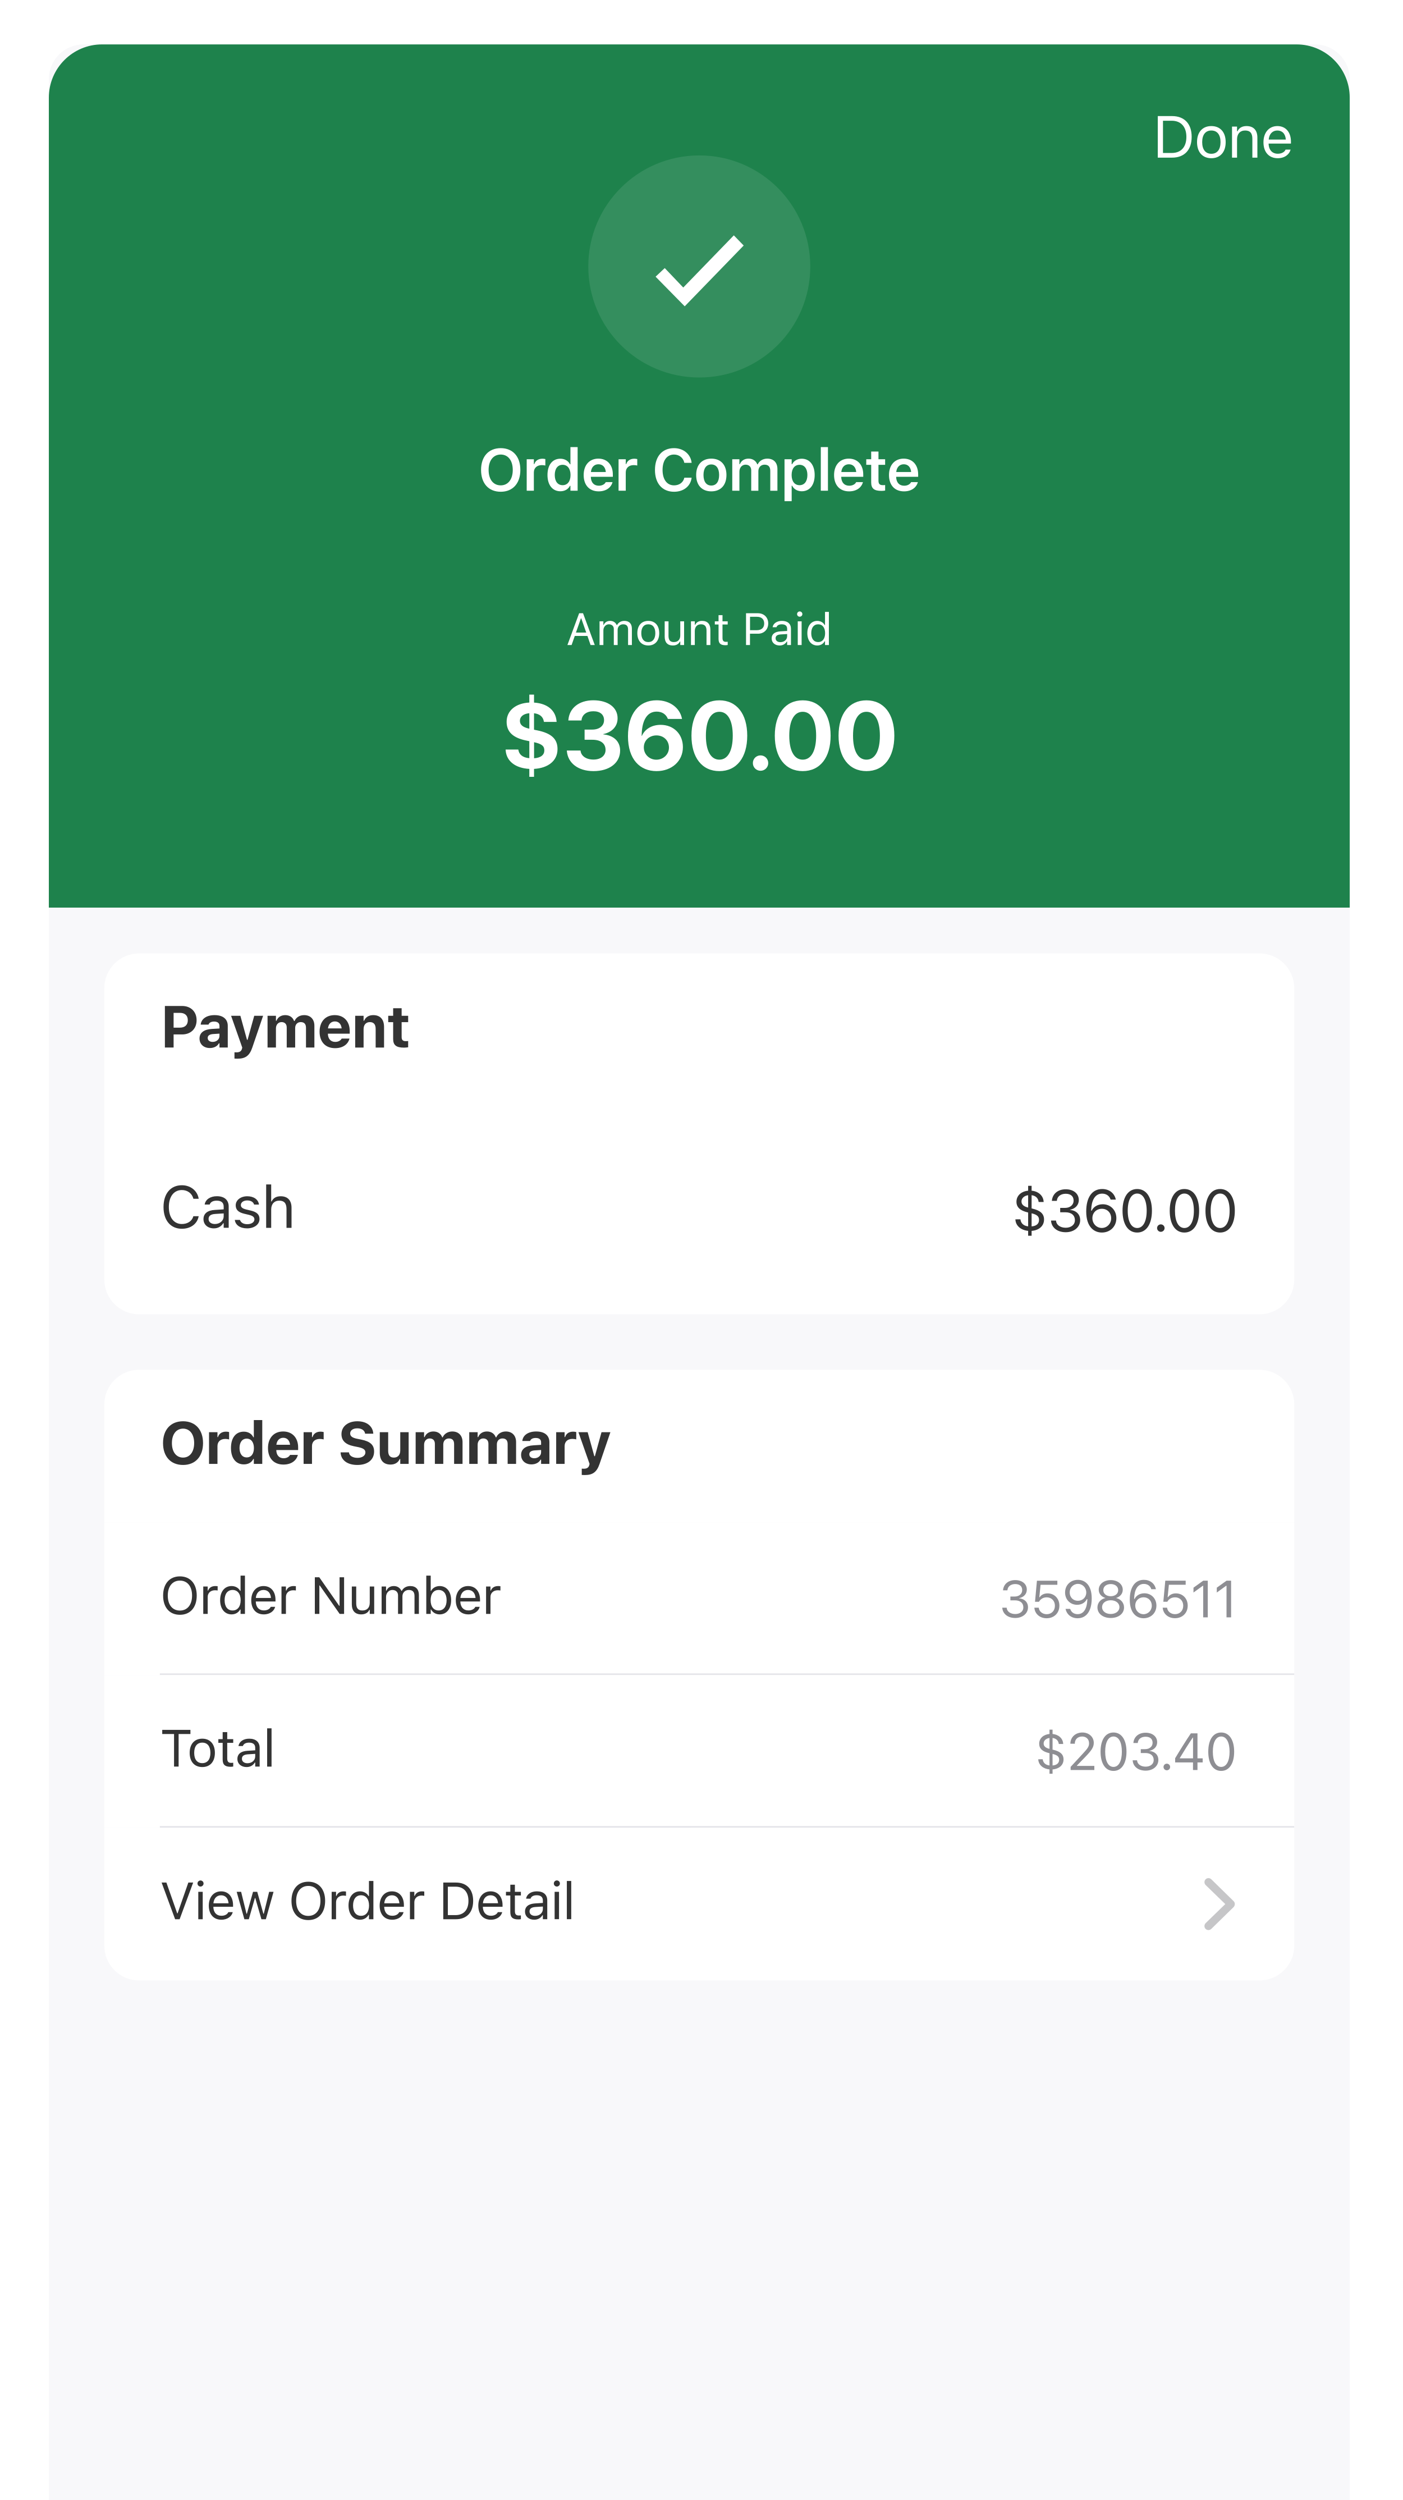 <svg version="1.2" xmlns="http://www.w3.org/2000/svg" viewBox="0 0 316 563" width="316" height="563">
	<defs>
		<clipPath clipPathUnits="userSpaceOnUse" id="cp1">
			<path d="m11 17.81c0-4.31 3.5-7.81 7.81-7.81h277.38c4.31 0 7.81 3.5 7.81 7.81v557.87h-293z"/>
		</clipPath>
	</defs>
	<style>
		.s0 { fill: #ffffff } 
		.s1 { fill: #f8f8fa } 
		.s2 { fill: #1e824c } 
		.s3 { opacity: .1;fill: #ffffff } 
		.s4 { fill: #333333 } 
		.s5 { fill: #e5e5ea } 
		.s6 { fill: #8e8e93 } 
		.s7 { opacity: .5;fill: #8e8e93 } 
	</style>
	<path fill-rule="evenodd" class="s0" d="m0 0h316v616.36h-316z"/>
	<g id="Clip-Path" clip-path="url(#cp1)">
		<g>
			<path fill-rule="evenodd" class="s1" d="m11 10h293v566h-293z"/>
		</g>
	</g>
	<path class="s0" d="m259.28 78.47v-9.35h3.51c2.78 0 4.4 1.7 4.4 4.63v0.01c0 3-1.6 4.71-4.4 4.71zm1.67-1.4h1.61c1.86 0 2.92-1.18 2.92-3.28v-0.02c0-2.05-1.08-3.25-2.92-3.25h-1.61zm10.73 1.55c-2.13 0-3.41-1.38-3.41-3.68v-0.01c0-2.28 1.3-3.67 3.41-3.67 2.11 0 3.41 1.38 3.41 3.67v0.01c0 2.3-1.29 3.68-3.41 3.68zm0-1.31c1.12 0 1.76-0.87 1.76-2.36v-0.02c0-1.49-0.64-2.37-1.76-2.37-1.12 0-1.76 0.88-1.76 2.37v0.02c0 1.49 0.64 2.36 1.76 2.36zm4.71 1.17v-7.09h1.62v1.08h0.11c0.33-0.75 1.02-1.21 2.04-1.21 1.58 0 2.45 0.95 2.45 2.64v4.58h-1.62v-4.21c0-1.1-0.45-1.66-1.43-1.66-0.96 0-1.55 0.68-1.55 1.74v4.13zm10.83 0.14c-2.11 0-3.38-1.41-3.38-3.67 0-2.23 1.29-3.69 3.3-3.69 2.02 0 3.27 1.41 3.27 3.55v0.53h-4.96c0.02 1.27 0.71 2.01 1.8 2.01 0.88 0 1.38-0.44 1.54-0.76l0.01-0.05h1.54l-0.02 0.06c-0.22 0.91-1.17 2.02-3.1 2.02zm-0.06-6.1c-0.9 0-1.57 0.61-1.7 1.74h3.37c-0.11-1.16-0.76-1.74-1.67-1.74z"/>
	<path class="s2" d="m11 22c0-6.63 5.37-12 12-12h269c6.63 0 12 5.37 12 12v182.39h-293z"/>
	<path fill-rule="evenodd" class="s3" d="m157.5 85.01c-13.83 0-25-11.18-25-25 0-13.83 11.17-25.01 25-25.01 13.83 0 25 11.18 25 25.01 0 13.82-11.17 25-25 25z"/>
	<path class="s0" d="m167.5 55.29l-13.28 13.69-6.56-6.67 2.06-1.94 4.17 4.38 11.39-11.75z"/>
	<path class="s0" d="m112.78 110.74c-2.75 0-4.43-1.9-4.43-4.91v-0.01c0-3.02 1.71-4.9 4.43-4.9 2.72 0 4.42 1.88 4.42 4.9v0.01c0 3.01-1.69 4.91-4.42 4.91zm0-1.44c1.66 0 2.71-1.36 2.71-3.47v-0.01c0-2.11-1.05-3.46-2.71-3.46-1.67 0-2.73 1.35-2.73 3.46v0.01c0 2.11 1.04 3.47 2.73 3.47zm5.85 1.21v-7.09h1.61v1.09h0.11c0.24-0.76 0.89-1.21 1.83-1.21 0.24 0 0.5 0.04 0.65 0.08v1.45q-0.39-0.09-0.8-0.09c-1.08 0-1.79 0.64-1.79 1.65v4.12zm7.58 0.12c-1.77 0-2.9-1.41-2.9-3.66v-0.01c0-2.25 1.11-3.66 2.9-3.66 0.98 0 1.79 0.48 2.16 1.25h0.11v-3.87h1.62v9.83h-1.62v-1.11h-0.11c-0.39 0.77-1.16 1.23-2.16 1.23zm0.51-1.37c1.1 0 1.78-0.86 1.78-2.29v-0.01c0-1.42-0.69-2.29-1.78-2.29-1.1 0-1.77 0.87-1.77 2.29v0.01c0 1.43 0.67 2.29 1.77 2.29zm8.12 1.39c-2.1 0-3.38-1.41-3.38-3.67v-0.01c0-2.23 1.29-3.69 3.31-3.69 2.01 0 3.26 1.42 3.26 3.56v0.53h-4.96c0.02 1.27 0.71 2.01 1.81 2.01 0.87 0 1.37-0.44 1.53-0.76l0.02-0.05h1.53l-0.02 0.06c-0.22 0.91-1.17 2.02-3.1 2.02zm-0.06-6.1c-0.9 0-1.57 0.61-1.69 1.74h3.36c-0.11-1.16-0.76-1.74-1.67-1.74zm4.54 5.96v-7.09h1.62v1.09h0.11c0.24-0.76 0.89-1.21 1.82-1.21 0.25 0 0.5 0.04 0.66 0.08v1.45q-0.39-0.09-0.81-0.09c-1.08 0-1.78 0.64-1.78 1.65v4.12zm12.5 0.23c-2.66 0-4.3-1.88-4.3-4.9v-0.01c0-3.04 1.64-4.91 4.29-4.91 2.13 0 3.74 1.35 3.96 3.26v0.05h-1.64v-0.02c-0.24-1.11-1.14-1.85-2.32-1.85-1.59 0-2.58 1.33-2.58 3.46v0.01c0 2.14 0.99 3.47 2.59 3.47 1.18 0 2.07-0.66 2.31-1.7v-0.03h1.64v0.05c-0.24 1.87-1.79 3.12-3.95 3.12zm8.39-0.09c-2.12 0-3.41-1.39-3.41-3.68v-0.01c0-2.28 1.3-3.68 3.41-3.68 2.12 0 3.41 1.39 3.41 3.68v0.01c0 2.29-1.29 3.68-3.41 3.68zm0-1.31c1.12 0 1.76-0.87 1.76-2.37v-0.01c0-1.49-0.64-2.37-1.76-2.37-1.12 0-1.76 0.88-1.76 2.37v0.01c0 1.5 0.64 2.37 1.76 2.37zm4.72 1.17v-7.09h1.61v1.1h0.11c0.31-0.79 1.02-1.24 1.95-1.24 0.96 0 1.66 0.5 1.96 1.28h0.11c0.35-0.77 1.16-1.28 2.15-1.28 1.43 0 2.28 0.88 2.28 2.35v4.88h-1.61v-4.48q0-1.39-1.29-1.39c-0.84 0-1.39 0.63-1.39 1.44v4.43h-1.61v-4.6c0-0.78-0.49-1.27-1.28-1.27-0.8 0-1.38 0.67-1.38 1.56v4.31zm11.77 2.35v-9.44h1.61v1.11h0.11c0.39-0.77 1.17-1.23 2.16-1.23 1.77 0 2.91 1.42 2.91 3.66v0.01c0 2.26-1.12 3.66-2.91 3.66-0.98 0-1.79-0.48-2.16-1.25h-0.11v3.48zm3.38-3.6c1.1 0 1.77-0.86 1.77-2.29v-0.01c0-1.42-0.67-2.29-1.77-2.29-1.1 0-1.78 0.87-1.78 2.29v0.01c0 1.42 0.68 2.29 1.78 2.29zm4.79 1.25v-9.83h1.61v9.83zm6.37 0.14c-2.1 0-3.38-1.41-3.38-3.67v-0.01c0-2.23 1.29-3.69 3.31-3.69 2.01 0 3.26 1.42 3.26 3.56v0.53h-4.96c0.02 1.27 0.71 2.01 1.81 2.01 0.87 0 1.37-0.44 1.53-0.76l0.02-0.05h1.53l-0.02 0.06c-0.22 0.91-1.17 2.02-3.1 2.02zm-0.05-6.1c-0.91 0-1.58 0.61-1.7 1.74h3.36c-0.11-1.16-0.76-1.74-1.66-1.74zm7.32 5.99c-1.63 0-2.29-0.54-2.29-1.91v-3.96h-1.11v-1.25h1.11v-1.74h1.64v1.74h1.5v1.25h-1.5v3.58c0 0.7 0.28 1 0.95 1 0.23 0 0.35 0 0.55-0.03v1.25q-0.37 0.07-0.85 0.07zm5.1 0.11c-2.1 0-3.38-1.41-3.38-3.67v-0.01c0-2.23 1.29-3.69 3.31-3.69 2.01 0 3.26 1.42 3.26 3.56v0.53h-4.96c0.02 1.27 0.71 2.01 1.81 2.01 0.87 0 1.37-0.44 1.53-0.76l0.02-0.05h1.53l-0.02 0.06c-0.22 0.91-1.17 2.02-3.1 2.02zm-0.05-6.1c-0.91 0-1.58 0.61-1.7 1.74h3.36c-0.11-1.16-0.76-1.74-1.66-1.74z"/>
	<path class="s0" d="m127.8 145.26l2.64-7.16h0.88l2.64 7.16h-0.94l-0.71-2.05h-2.85l-0.72 2.05zm3.04-6l-1.12 3.19h2.32l-1.12-3.19zm4.2 6v-5.34h0.86v0.81h0.08c0.24-0.58 0.75-0.91 1.45-0.91 0.72 0 1.23 0.38 1.48 0.94h0.07c0.29-0.57 0.9-0.94 1.64-0.94 1.09 0 1.7 0.63 1.7 1.75v3.69h-0.86v-3.5q0.01-1.18-1.12-1.17c-0.74 0-1.23 0.56-1.23 1.23v3.44h-0.86v-3.63c0-0.63-0.44-1.04-1.12-1.04-0.69 0-1.23 0.61-1.23 1.36v3.31zm10.98 0.1c-1.53 0-2.47-1.06-2.47-2.77v-0.01c0-1.71 0.94-2.76 2.47-2.76 1.52 0 2.46 1.05 2.46 2.76v0.01c0 1.71-0.94 2.77-2.46 2.77zm0-0.77c1.01 0 1.58-0.74 1.58-2v-0.01c0-1.26-0.57-1.99-1.58-1.99-1.01 0-1.58 0.73-1.58 1.99v0.01c0 1.26 0.57 2 1.58 2zm5.53 0.77c-1.22 0-1.84-0.72-1.84-1.98v-3.46h0.86v3.25c0 0.96 0.35 1.42 1.2 1.42 0.94 0 1.45-0.57 1.45-1.51v-3.16h0.86v5.34h-0.86v-0.8h-0.08c-0.27 0.57-0.81 0.9-1.59 0.9zm4.08-0.1v-5.34h0.86v0.8h0.08c0.27-0.57 0.77-0.9 1.56-0.9 1.2 0 1.87 0.71 1.87 1.98v3.46h-0.87v-3.25c0-0.96-0.39-1.42-1.25-1.42-0.85 0-1.39 0.57-1.39 1.51v3.16zm7.77 0.04c-1.1 0-1.56-0.41-1.56-1.43v-3.24h-0.84v-0.71h0.84v-1.39h0.89v1.39h1.17v0.71h-1.17v3.03c0 0.62 0.22 0.88 0.77 0.88 0.16 0 0.24-0.01 0.4-0.02v0.73q-0.25 0.05-0.5 0.05zm4.63-0.04v-7.16h2.7c1.34 0 2.3 0.93 2.3 2.29v0.01c0 1.36-0.96 2.31-2.3 2.31h-1.81v2.55zm2.47-6.36h-1.57v3.01h1.57c1.03 0 1.62-0.56 1.62-1.5v-0.01c0-0.94-0.59-1.5-1.62-1.5zm5.09 6.46c-1.02 0-1.79-0.62-1.79-1.59v-0.01c0-0.95 0.71-1.5 1.95-1.58l1.54-0.09v-0.49q-0.01-1-1.2-1.01c-0.64 0-1.06 0.23-1.2 0.65l-0.01 0.01h-0.86v-0.03c0.14-0.83 0.96-1.4 2.1-1.4 1.3 0 2.03 0.67 2.03 1.78v3.66h-0.86v-0.79h-0.08c-0.34 0.57-0.9 0.89-1.62 0.89zm-0.9-1.61c0 0.54 0.46 0.86 1.08 0.86 0.88 0 1.52-0.58 1.52-1.34v-0.49l-1.43 0.09c-0.82 0.05-1.17 0.34-1.17 0.87zm5.43-4.87c-0.33 0-0.59-0.26-0.59-0.59 0-0.33 0.26-0.6 0.59-0.6 0.33 0 0.6 0.27 0.6 0.6 0 0.33-0.27 0.59-0.6 0.59zm-0.44 6.38v-5.34h0.87v5.34zm4.4 0.1c-1.36 0-2.24-1.1-2.24-2.77v-0.01c0-1.67 0.88-2.76 2.24-2.76 0.73 0 1.37 0.37 1.66 0.94h0.08v-2.97h0.87v7.47h-0.87v-0.85h-0.08c-0.32 0.59-0.92 0.95-1.66 0.95zm0.2-0.77c0.97 0 1.56-0.76 1.56-2v-0.01c0-1.23-0.59-1.99-1.56-1.99-0.98 0-1.56 0.75-1.56 1.99v0.01c0 1.25 0.58 2 1.56 2z"/>
	<path class="s0" d="m119.22 174.94v-1.79c-3.07-0.16-5.15-1.68-5.33-4.2l-0.01-0.16h2.86l0.02 0.12c0.18 0.98 0.91 1.69 2.46 1.83v-3.83l-0.81-0.17c-2.85-0.6-4.3-1.92-4.3-4.18v-0.03c0-2.5 2.06-4.17 5.11-4.32v-1.79h1.06v1.8c2.96 0.18 4.85 1.7 5.07 4.16l0.02 0.19h-2.85l-0.03-0.1c-0.16-1.06-0.94-1.7-2.21-1.85v3.71l0.85 0.17c2.97 0.63 4.44 1.85 4.44 4.16v0.03c0 2.7-2.19 4.29-5.29 4.46v1.79zm-2.12-12.62c0 0.87 0.59 1.44 2.12 1.78v-3.49c-1.41 0.13-2.12 0.83-2.12 1.69zm5.5 6.64c0-0.91-0.54-1.44-2.31-1.82v3.62c1.6-0.12 2.31-0.81 2.31-1.77zm11.08 4.69c-3.5 0-5.78-1.84-6-4.5l-0.01-0.14h3.08l0.02 0.12c0.14 1.1 1.23 1.92 2.9 1.92 1.65 0 2.72-0.89 2.72-2.15v-0.02c0-1.47-1.1-2.29-2.96-2.29h-1.76v-2.29h1.72c1.61 0 2.66-0.86 2.66-2.11v-0.02c0-1.25-0.89-2-2.41-2-1.5 0-2.53 0.78-2.66 1.98l-0.01 0.1h-2.96l0.01-0.13c0.22-2.67 2.39-4.42 5.62-4.42 3.33 0 5.46 1.62 5.46 4.04v0.03c0 1.92-1.41 3.17-3.21 3.54v0.07c2.28 0.21 3.78 1.54 3.78 3.63v0.02c0 2.76-2.39 4.62-5.99 4.62zm14.19 0c-3.72 0-6.43-2.62-6.43-7.85v-0.02c0-5.05 2.45-8.08 6.46-8.08 2.99 0 5.23 1.72 5.69 4.1l0.02 0.1h-3.18l-0.04-0.09c-0.38-0.93-1.24-1.56-2.5-1.56-2.25 0-3.23 2.15-3.35 4.87q-0.02 0.33-0.02 0.59h0.06c0.61-1.43 2.13-2.48 4.21-2.48 2.98 0 5.02 2.12 5.02 5v0.02c0 3.15-2.51 5.4-5.94 5.4zm-2.86-5.32c0 1.54 1.24 2.75 2.82 2.75 1.57 0 2.84-1.19 2.84-2.71v-0.02c0-1.61-1.21-2.74-2.81-2.74-1.61 0-2.85 1.12-2.85 2.69zm17.01 5.32c-3.91 0-6.28-3.06-6.28-7.97v-0.02c0-4.9 2.37-7.95 6.28-7.95 3.91 0 6.28 3.05 6.28 7.95v0.02c0 4.91-2.37 7.97-6.28 7.97zm0-2.58c1.92 0 3.02-2 3.02-5.39v-0.02c0-3.38-1.1-5.37-3.02-5.37-1.93 0-3.03 1.99-3.03 5.37v0.02c0 3.39 1.1 5.39 3.03 5.39zm9.28 2.5c-0.97 0-1.73-0.77-1.73-1.73 0-0.97 0.76-1.73 1.73-1.73 0.96 0 1.73 0.76 1.73 1.73 0 0.96-0.77 1.73-1.73 1.73zm9.5 0.08c-3.91 0-6.29-3.06-6.29-7.97v-0.02c0-4.9 2.38-7.95 6.29-7.95 3.91 0 6.28 3.05 6.28 7.95v0.02c0 4.91-2.37 7.97-6.28 7.97zm0-2.58c1.92 0 3.02-2 3.02-5.39v-0.02c0-3.38-1.1-5.37-3.02-5.37-1.93 0-3.03 1.99-3.03 5.37v0.02c0 3.39 1.1 5.39 3.03 5.39zm14.35 2.58c-3.91 0-6.28-3.06-6.28-7.97v-0.02c0-4.9 2.37-7.95 6.28-7.95 3.91 0 6.28 3.05 6.28 7.95v0.02c0 4.91-2.37 7.97-6.28 7.97zm0-2.58c1.93 0 3.03-2 3.03-5.39v-0.02c0-3.38-1.1-5.37-3.03-5.37-1.92 0-3.02 1.99-3.02 5.37v0.02c0 3.39 1.1 5.39 3.02 5.39z"/>
	<path class="s0" d="m260.77 35.5v-9.36h3.21c2.78 0 4.42 1.73 4.42 4.67v0.01c0 2.95-1.63 4.68-4.42 4.68zm1.17-1.05h1.97c2.09 0 3.3-1.34 3.3-3.61v-0.02c0-2.28-1.23-3.63-3.3-3.63h-1.97zm10.89 1.18c-1.99 0-3.22-1.38-3.22-3.62v-0.01c0-2.24 1.23-3.61 3.22-3.61 2 0 3.23 1.37 3.23 3.61v0.01c0 2.24-1.23 3.62-3.23 3.62zm0-1c1.33 0 2.07-0.97 2.07-2.62v-0.01c0-1.65-0.74-2.61-2.07-2.61-1.32 0-2.06 0.96-2.06 2.61v0.01c0 1.65 0.74 2.62 2.06 2.62zm4.66 0.87v-6.99h1.13v1.05h0.1c0.35-0.74 1.01-1.17 2.04-1.17 1.57 0 2.44 0.93 2.44 2.59v4.52h-1.13v-4.25c0-1.26-0.51-1.86-1.63-1.86-1.12 0-1.82 0.75-1.82 1.98v4.13zm10.29 0.13c-2 0-3.21-1.4-3.21-3.6 0-2.16 1.24-3.64 3.14-3.64 1.9 0 3.05 1.41 3.05 3.5v0.44h-5.03c0.03 1.45 0.83 2.29 2.07 2.29 0.95 0 1.54-0.45 1.72-0.87l0.03-0.06h1.13l-0.02 0.06c-0.24 0.94-1.23 1.88-2.88 1.88zm-0.08-6.24c-1.04 0-1.83 0.71-1.95 2.04h3.86c-0.11-1.38-0.88-2.04-1.91-2.04z"/>
	<path class="s0" d="m23.5 222.52c0-4.31 3.5-7.81 7.81-7.81h252.38c4.31 0 7.81 3.5 7.81 7.81v26.57h-268z"/>
	<path class="s4" d="m37.14 235.9v-9.36h3.86c1.97 0 3.28 1.27 3.28 3.2v0.01c0 1.93-1.31 3.2-3.28 3.2h-1.9v2.95zm3.38-7.81h-1.42v3.33h1.42c1.12 0 1.78-0.6 1.78-1.66v-0.02c0-1.06-0.66-1.65-1.78-1.65zm6.74 7.92c-1.36 0-2.32-0.84-2.32-2.14v-0.01c0-1.29 0.99-2.04 2.77-2.15l1.72-0.1v-0.59c0-0.62-0.42-0.97-1.2-0.97-0.68 0-1.11 0.24-1.26 0.67l-0.02 0.02h-1.75l0.01-0.06c0.15-1.25 1.33-2.08 3.12-2.08 1.9 0 2.97 0.9 2.97 2.42v4.88h-1.87v-0.95h-0.12c-0.36 0.66-1.11 1.06-2.05 1.06zm-0.48-2.26c0 0.55 0.46 0.88 1.12 0.88 0.88 0 1.53-0.58 1.53-1.33v-0.53l-1.44 0.09q-1.21 0.09-1.21 0.88zm6.71 4.66q-0.34 0-0.68-0.02v-1.42c0.13 0.01 0.31 0.01 0.49 0.01q1 0.01 1.2-0.81l0.06-0.27-2.51-7.15h2.09l1.49 5.41h0.13l1.5-5.41h2l-2.43 7.14c-0.64 1.89-1.58 2.52-3.34 2.52zm6.77-2.51v-7.15h1.89v1.12h0.12c0.3-0.8 1.04-1.27 1.98-1.27 0.97 0 1.69 0.49 1.98 1.32h0.12c0.32-0.8 1.15-1.32 2.15-1.32 1.42 0 2.31 0.92 2.31 2.39v4.91h-1.89v-4.43q0-1.3-1.19-1.3c-0.76 0-1.25 0.56-1.25 1.33v4.4h-1.9v-4.52c0-0.76-0.43-1.21-1.17-1.21-0.74 0-1.26 0.6-1.26 1.42v4.31zm15.21 0.14c-2.18 0-3.49-1.42-3.49-3.71 0-2.27 1.33-3.73 3.41-3.73 2.08 0 3.38 1.43 3.38 3.59v0.59h-4.92c0.02 1.17 0.65 1.85 1.66 1.85 0.83 0 1.29-0.44 1.42-0.71l0.02-0.04h1.76l-0.01 0.06c-0.22 0.9-1.14 2.1-3.23 2.1zm-0.05-6.02c-0.82 0-1.43 0.56-1.55 1.57h3.08c-0.11-1.04-0.7-1.57-1.53-1.57zm4.58 5.88v-7.15h1.89v1.11h0.12c0.32-0.77 1.03-1.26 2.05-1.26 1.59 0 2.44 0.97 2.44 2.68v4.62h-1.89v-4.19c0-1.01-0.42-1.54-1.31-1.54-0.88 0-1.41 0.63-1.41 1.59v4.14zm10.99 0.02c-1.74 0-2.44-0.56-2.44-1.95v-3.79h-1.11v-1.43h1.11v-1.7h1.91v1.7h1.47v1.43h-1.47v3.35c0 0.65 0.27 0.93 0.91 0.93 0.25 0 0.38-0.01 0.56-0.03v1.41c-0.23 0.04-0.58 0.08-0.94 0.08z"/>
	<path class="s0" d="m23.5 249.09h268v39.06c0 4.32-3.5 7.82-7.82 7.82h-252.37c-4.31 0-7.81-3.5-7.81-7.82z"/>
	<path class="s4" d="m231.57 278.28v-1.1c-1.54-0.14-2.82-1.08-2.87-2.58v-0.01l1.13-0.01v0.02c0.11 0.8 0.61 1.44 1.74 1.57v-3.12l-0.15-0.04c-1.61-0.39-2.48-1.11-2.48-2.38v-0.02c0-1.38 1.1-2.33 2.63-2.47v-1.1h0.78v1.1c1.5 0.13 2.66 1.1 2.71 2.53v0.01h-1.13v-0.01c-0.08-0.87-0.7-1.41-1.58-1.52v2.98l0.2 0.05c1.67 0.4 2.6 1.09 2.6 2.44v0.01c0 1.56-1.27 2.44-2.8 2.56v1.09zm-1.5-7.73c0 0.63 0.39 1.12 1.5 1.39v-2.79c-0.98 0.14-1.5 0.76-1.5 1.39zm2.32 2.69l-0.04-0.01v2.95c1.21-0.1 1.67-0.71 1.67-1.46v-0.01c0-0.71-0.35-1.16-1.63-1.47zm7.65 4.25c-1.93 0-3.19-1.07-3.31-2.55v-0.08h1.12v0.06c0.09 0.92 0.94 1.56 2.19 1.56 1.22 0 2.06-0.69 2.06-1.68v-0.01c0-1.15-0.82-1.79-2.13-1.79h-1.18v-0.99h1.13c1.11 0 1.89-0.69 1.89-1.62v-0.01c0-0.98-0.64-1.55-1.78-1.55-1.11 0-1.89 0.59-1.99 1.53v0.07h-1.13l0.01-0.07c0.15-1.52 1.36-2.54 3.11-2.54 1.78 0 2.95 0.99 2.95 2.41v0.02c0 1.15-0.81 1.94-1.98 2.19v0.03c1.36 0.11 2.29 0.96 2.29 2.29v0.01c0 1.57-1.38 2.72-3.25 2.72zm8.13 0.07c-1.71 0-3.52-1.21-3.52-4.73v-0.01c0-3.2 1.33-5.06 3.6-5.06 1.57 0 2.73 0.92 3.05 2.3l0.02 0.08h-1.17l-0.03-0.07c-0.28-0.78-0.94-1.27-1.89-1.27-1.69 0-2.39 1.66-2.46 3.61q-0.01 0.11-0.01 0.22h0.13c0.34-0.76 1.22-1.44 2.49-1.44 1.75 0 3.06 1.33 3.06 3.13v0.01c0 1.87-1.38 3.23-3.27 3.23zm-2.13-3.24c0 1.23 0.93 2.21 2.12 2.21 1.17 0 2.11-0.96 2.11-2.17v-0.01c0-1.25-0.88-2.14-2.09-2.14-1.22 0-2.14 0.88-2.14 2.1zm10.09 3.24c-2.07 0-3.3-1.89-3.3-4.9v-0.01c0-3.01 1.23-4.89 3.3-4.89 2.07 0 3.32 1.88 3.32 4.89v0.01c0 3.01-1.25 4.9-3.32 4.9zm0-1.02c1.34 0 2.14-1.49 2.14-3.88v-0.01c0-2.39-0.8-3.87-2.14-3.87-1.34 0-2.13 1.48-2.13 3.87v0.01c0 2.39 0.79 3.88 2.13 3.88zm5.32 0.86c-0.46 0-0.84-0.38-0.84-0.84 0-0.47 0.38-0.84 0.84-0.84 0.47 0 0.85 0.37 0.85 0.84 0 0.46-0.38 0.84-0.85 0.84zm5.31 0.16c-2.07 0-3.3-1.89-3.3-4.9v-0.01c0-3.01 1.23-4.89 3.3-4.89 2.07 0 3.32 1.88 3.32 4.89v0.01c0 3.01-1.25 4.9-3.32 4.9zm0-1.02c1.34 0 2.14-1.49 2.14-3.88v-0.01c0-2.39-0.8-3.87-2.14-3.87-1.34 0-2.12 1.48-2.12 3.87v0.01c0 2.39 0.78 3.88 2.12 3.88zm8.05 1.02c-2.07 0-3.3-1.89-3.3-4.9v-0.01c0-3.01 1.23-4.89 3.3-4.89 2.07 0 3.31 1.88 3.31 4.89v0.01c0 3.01-1.24 4.9-3.31 4.9zm0-1.02c1.34 0 2.14-1.49 2.14-3.88v-0.01c0-2.39-0.8-3.87-2.14-3.87-1.34 0-2.13 1.48-2.13 3.87v0.01c0 2.39 0.79 3.88 2.13 3.88z"/>
	<path class="s4" d="m40.96 276.71c-2.54 0-4.13-1.88-4.13-4.89v-0.01c0-3.01 1.59-4.9 4.13-4.9 1.97 0 3.51 1.24 3.79 3.04l-0.01 0.01h-1.18v-0.01c-0.31-1.2-1.31-1.96-2.6-1.96-1.8 0-2.93 1.48-2.93 3.82v0.01c0 2.35 1.13 3.82 2.93 3.82 1.31 0 2.3-0.67 2.59-1.75l0.01-0.01h1.19v0.01c-0.32 1.72-1.79 2.82-3.79 2.82zm7.2-0.09c-1.33 0-2.33-0.81-2.33-2.08v-0.01c0-1.25 0.92-1.97 2.54-2.06l2.01-0.13v-0.63c0-0.87-0.53-1.33-1.57-1.33-0.84 0-1.39 0.31-1.57 0.85l-0.01 0.02h-1.13l0.01-0.04c0.18-1.09 1.25-1.83 2.74-1.83 1.7 0 2.66 0.87 2.66 2.33v4.78h-1.13v-1.03h-0.1c-0.45 0.75-1.18 1.16-2.12 1.16zm-1.18-2.1c0 0.7 0.6 1.12 1.41 1.12 1.15 0 1.99-0.75 1.99-1.75v-0.64l-1.87 0.12c-1.06 0.06-1.53 0.44-1.53 1.13zm8.67 2.1c-1.56 0-2.63-0.75-2.76-1.9h1.16c0.19 0.58 0.74 0.96 1.64 0.96 0.94 0 1.61-0.44 1.61-1.08v-0.01c0-0.48-0.36-0.81-1.22-1.01l-1.09-0.26c-1.31-0.32-1.9-0.89-1.9-1.89v-0.01c0-1.16 1.12-2.03 2.6-2.03 1.47 0 2.49 0.73 2.64 1.87h-1.1c-0.15-0.55-0.7-0.93-1.54-0.93-0.83 0-1.44 0.42-1.44 1.04v0.01c0 0.48 0.35 0.78 1.17 0.98l1.08 0.26c1.32 0.31 1.95 0.88 1.95 1.88v0.02c0 1.24-1.21 2.1-2.8 2.1zm4.3-0.12v-9.77h1.13v3.83h0.1c0.35-0.74 1-1.17 2.04-1.17 1.56 0 2.44 0.92 2.44 2.58v4.53h-1.13v-4.25c0-1.26-0.52-1.87-1.63-1.87-1.12 0-1.82 0.76-1.82 1.98v4.14z"/>
	<path class="s0" d="m23.5 316.28c0-4.31 3.5-7.81 7.81-7.81h252.38c4.31 0 7.81 3.5 7.81 7.81v26.57h-268z"/>
	<path class="s4" d="m41.23 329.9c-2.78 0-4.51-1.89-4.51-4.92v-0.01c0-3.03 1.75-4.91 4.51-4.91 2.76 0 4.5 1.89 4.5 4.91v0.01c0 3.03-1.74 4.92-4.5 4.92zm0-1.66c1.52 0 2.5-1.28 2.5-3.26v-0.01c0-1.98-0.98-3.25-2.5-3.25-1.52 0-2.51 1.27-2.51 3.25v0.01c0 1.98 0.97 3.26 2.51 3.26zm5.85 1.42v-7.14h1.9v1.11h0.11c0.23-0.77 0.88-1.23 1.81-1.23 0.25 0 0.52 0.04 0.7 0.09v1.66q-0.42-0.11-0.86-0.11c-1.08 0-1.76 0.61-1.76 1.62v4zm7.84 0.11c-1.78 0-2.9-1.39-2.9-3.68v-0.01c0-2.3 1.09-3.68 2.9-3.68 0.98 0 1.78 0.48 2.14 1.26h0.11v-3.87h1.9v9.87h-1.9v-1.11h-0.11c-0.37 0.77-1.13 1.22-2.14 1.22zm0.65-1.57c1 0 1.62-0.79 1.62-2.1v-0.01c0-1.31-0.63-2.12-1.62-2.12-1 0-1.62 0.81-1.62 2.11v0.01c0 1.32 0.62 2.11 1.62 2.11zm8.27 1.61c-2.17 0-3.48-1.42-3.48-3.71v-0.01c0-2.27 1.33-3.73 3.41-3.73 2.08 0 3.38 1.43 3.38 3.59v0.59h-4.92c0.02 1.17 0.65 1.85 1.65 1.85 0.83 0 1.29-0.44 1.42-0.71l0.02-0.04h1.77l-0.02 0.07c-0.22 0.89-1.14 2.1-3.23 2.1zm-0.04-6.03c-0.82 0-1.43 0.56-1.55 1.57h3.08c-0.12-1.04-0.71-1.57-1.53-1.57zm4.58 5.88v-7.14h1.89v1.11h0.12c0.22-0.77 0.87-1.23 1.8-1.23 0.25 0 0.52 0.04 0.71 0.09v1.66q-0.43-0.11-0.87-0.11c-1.08 0-1.76 0.61-1.76 1.62v4zm12.1 0.24c-2.23 0-3.65-1.07-3.76-2.73l-0.01-0.11h1.89l0.01 0.07c0.07 0.7 0.83 1.17 1.93 1.17 1.04 0 1.76-0.5 1.76-1.22 0-0.62-0.46-0.96-1.62-1.2l-0.99-0.2c-1.94-0.4-2.78-1.31-2.78-2.73 0-1.74 1.49-2.89 3.57-2.89 2.18 0 3.47 1.15 3.59 2.72l0.01 0.08h-1.85l-0.01-0.08c-0.11-0.66-0.76-1.13-1.74-1.13-0.97 0-1.61 0.45-1.61 1.15 0 0.61 0.45 0.98 1.55 1.2l1 0.2c1.98 0.41 2.84 1.2 2.84 2.66v0.01c0 1.86-1.44 3.03-3.78 3.03zm7.49-0.09c-1.61 0-2.43-0.97-2.43-2.67v-4.62h1.89v4.18c0 1.01 0.39 1.54 1.28 1.54 0.93 0 1.44-0.63 1.44-1.6v-4.12h1.89v7.14h-1.89v-1.1h-0.12c-0.32 0.77-1.05 1.25-2.06 1.25zm5.65-0.15v-7.14h1.9v1.11h0.12c0.3-0.8 1.04-1.27 1.97-1.27 0.98 0 1.7 0.5 1.99 1.32h0.11c0.33-0.79 1.16-1.32 2.16-1.32 1.42 0 2.31 0.92 2.31 2.4v4.9h-1.9v-4.43q0.01-1.3-1.18-1.3c-0.76 0-1.26 0.57-1.26 1.34v4.39h-1.89v-4.51c0-0.77-0.43-1.22-1.17-1.22-0.74 0-1.26 0.61-1.26 1.42v4.31zm12.07 0v-7.14h1.89v1.11h0.12c0.3-0.8 1.04-1.27 1.97-1.27 0.98 0 1.7 0.5 1.99 1.32h0.12c0.32-0.79 1.15-1.32 2.15-1.32 1.42 0 2.31 0.92 2.31 2.4v4.9h-1.9v-4.43q0.01-1.3-1.18-1.3c-0.76 0-1.25 0.57-1.25 1.34v4.39h-1.9v-4.51c0-0.77-0.43-1.22-1.17-1.22-0.74 0-1.26 0.61-1.26 1.42v4.31zm14.01 0.11c-1.36 0-2.33-0.84-2.33-2.14v-0.01c0-1.29 1-2.04 2.77-2.14l1.73-0.11v-0.59c0-0.61-0.42-0.96-1.2-0.96-0.68 0-1.12 0.24-1.27 0.66l-0.01 0.02h-1.75l0.01-0.06c0.15-1.25 1.33-2.08 3.12-2.08 1.9 0 2.97 0.9 2.97 2.42v4.88h-1.87v-0.95h-0.12c-0.36 0.66-1.11 1.06-2.05 1.06zm-0.48-2.26c0 0.55 0.46 0.88 1.12 0.88 0.87 0 1.53-0.58 1.53-1.33v-0.53l-1.44 0.09q-1.21 0.09-1.21 0.88zm6.05 2.15v-7.14h1.9v1.1h0.11c0.23-0.77 0.88-1.22 1.81-1.22 0.25 0 0.51 0.04 0.7 0.09v1.65q-0.43-0.1-0.87-0.11c-1.07 0-1.75 0.62-1.75 1.63v4zm6.44 2.51q-0.34 0-0.68-0.02v-1.42c0.13 0.01 0.32 0.02 0.49 0.02q1.01 0 1.2-0.82l0.07-0.27-2.51-7.14h2.08l1.5 5.4h0.13l1.49-5.4h2l-2.43 7.13c-0.64 1.89-1.58 2.52-3.34 2.52z"/>
	<path fill-rule="evenodd" class="s0" d="m23.5 342.85h268v34.38h-268z"/>
	<path class="s5" d="m291.5 376.84h-255.5v0.39h255.5z"/>
	<path class="s6" d="m228.67 364.36c-1.71 0-2.81-0.95-2.92-2.25v-0.07h0.99v0.06c0.08 0.81 0.83 1.37 1.93 1.37 1.08 0 1.82-0.61 1.82-1.48v-0.01c0-1.02-0.73-1.59-1.88-1.59h-1.04v-0.86h0.99c0.98 0 1.67-0.61 1.67-1.43v-0.02c0-0.86-0.56-1.36-1.57-1.36-0.97 0-1.67 0.52-1.75 1.35l-0.01 0.06h-0.99l0.01-0.06c0.13-1.34 1.19-2.24 2.74-2.24 1.57 0 2.61 0.87 2.61 2.13v0.01c0 1.02-0.72 1.72-1.75 1.93v0.03c1.2 0.1 2.02 0.85 2.02 2.02v0.01c0 1.38-1.22 2.4-2.87 2.4zm7.06 0.06c-1.54 0-2.63-0.99-2.75-2.31l-0.01-0.07h0.99l0.01 0.05c0.09 0.79 0.81 1.42 1.77 1.42 1.1 0 1.86-0.78 1.86-1.9v-0.01c0-1.1-0.77-1.89-1.84-1.89q-0.83 0-1.37 0.51-0.22 0.2-0.38 0.49h-0.89l0.43-4.74h4.6v0.92h-3.78l-0.28 2.79h0.09c0.36-0.56 1.01-0.86 1.76-0.86 1.55 0 2.67 1.16 2.67 2.76v0.01c0 1.67-1.2 2.83-2.88 2.83zm7.05-8.65c1.51 0 3.11 1.07 3.11 4.17v0.01c0 2.82-1.18 4.47-3.18 4.47-1.38 0-2.41-0.81-2.69-2.03l-0.02-0.08h1.03l0.03 0.06c0.25 0.7 0.83 1.13 1.66 1.13 1.5 0 2.11-1.47 2.18-3.19q0-0.1 0-0.2h-0.11c-0.3 0.68-1.08 1.28-2.19 1.28-1.55 0-2.71-1.18-2.71-2.76v-0.01c0-1.65 1.22-2.85 2.89-2.85zm-0.01 4.72c1.07 0 1.89-0.78 1.89-1.86 0-1.09-0.82-1.95-1.87-1.95-1.04 0-1.86 0.84-1.86 1.91v0.01c0 1.1 0.77 1.89 1.84 1.89zm7.4 3.87c-1.75 0-2.99-0.98-2.99-2.37v-0.01c0-1.02 0.71-1.87 1.77-2.11v-0.02c-0.9-0.28-1.48-0.97-1.48-1.84v-0.01c0-1.25 1.14-2.17 2.7-2.17 1.57 0 2.71 0.92 2.71 2.17v0.01c0 0.87-0.58 1.56-1.48 1.84v0.02c1.06 0.24 1.77 1.09 1.77 2.11v0.01c0 1.39-1.24 2.37-3 2.37zm0-4.9c1 0 1.68-0.56 1.68-1.36v-0.02c0-0.8-0.68-1.36-1.68-1.36-0.99 0-1.67 0.56-1.67 1.36v0.02c0 0.8 0.68 1.36 1.67 1.36zm0 4c1.14 0 1.96-0.64 1.96-1.53v-0.01c0-0.91-0.81-1.55-1.96-1.55-1.14 0-1.95 0.64-1.95 1.55v0.01c0 0.89 0.82 1.53 1.95 1.53zm7.4 0.96c-1.51 0-3.11-1.07-3.11-4.17v-0.01c0-2.82 1.18-4.47 3.18-4.47 1.38 0 2.41 0.81 2.69 2.03l0.02 0.08h-1.04l-0.02-0.07c-0.25-0.69-0.83-1.12-1.66-1.12-1.5 0-2.12 1.47-2.18 3.19q-0.01 0.1 0 0.19h0.1c0.31-0.67 1.09-1.27 2.2-1.27 1.55 0 2.71 1.18 2.71 2.76v0.01c0 1.65-1.23 2.85-2.89 2.85zm-1.88-2.86c0 1.09 0.82 1.95 1.87 1.95 1.03 0 1.86-0.84 1.86-1.91v-0.01c0-1.1-0.78-1.89-1.85-1.89-1.07 0-1.88 0.78-1.88 1.86zm8.95 2.85c-1.54 0-2.64-0.99-2.76-2.31l-0.01-0.06h0.99l0.01 0.04c0.1 0.79 0.81 1.42 1.78 1.42 1.1 0 1.85-0.78 1.85-1.9v-0.01c0-1.1-0.76-1.88-1.83-1.88q-0.84 0-1.38 0.5-0.22 0.21-0.37 0.49h-0.9l0.44-4.74h4.59v0.92h-3.78l-0.28 2.79h0.09c0.37-0.55 1.01-0.85 1.76-0.85 1.55 0 2.67 1.16 2.67 2.75v0.02c0 1.66-1.2 2.82-2.87 2.82zm6.36-0.19v-7.11h-0.09l-2.1 1.52v-1.09l2.2-1.58h1.02v8.26zm5.25 0v-7.11h-0.09l-2.1 1.52v-1.09l2.2-1.58h1.02v8.26z"/>
	<path class="s4" d="m40.52 363.64c-2.37 0-3.78-1.69-3.78-4.32v-0.01c0-2.65 1.45-4.32 3.78-4.32 2.35 0 3.79 1.67 3.79 4.32v0.01c0 2.63-1.43 4.32-3.79 4.32zm0-0.95c1.7 0 2.74-1.33 2.74-3.37v-0.01c0-2.06-1.05-3.37-2.74-3.37-1.68 0-2.73 1.31-2.73 3.37v0.01c0 2.04 1.02 3.37 2.73 3.37zm5.26 0.75v-6.17h1v0.92h0.09c0.24-0.65 0.81-1.02 1.65-1.02 0.19 0 0.4 0.02 0.5 0.03v0.97q-0.3-0.05-0.62-0.05c-0.95 0-1.62 0.6-1.62 1.5v3.82zm6.38 0.11c-1.56 0-2.58-1.26-2.58-3.19v-0.01c0-1.93 1.01-3.18 2.58-3.18 0.85 0 1.59 0.42 1.92 1.08h0.1v-3.43h0.99v8.62h-0.99v-0.98h-0.1c-0.37 0.68-1.06 1.09-1.92 1.09zm0.23-0.88c1.12 0 1.81-0.88 1.81-2.31v-0.01c0-1.42-0.69-2.3-1.81-2.3-1.13 0-1.8 0.87-1.8 2.3v0.01c0 1.44 0.67 2.31 1.8 2.31zm7.02 0.88c-1.76 0-2.82-1.23-2.82-3.17 0-1.91 1.08-3.21 2.76-3.21 1.68 0 2.7 1.24 2.7 3.09v0.38h-4.44c0.02 1.28 0.73 2.02 1.83 2.02 0.83 0 1.35-0.39 1.51-0.76l0.03-0.05h0.99l-0.01 0.04c-0.21 0.84-1.09 1.66-2.55 1.66zm-0.06-5.5c-0.92 0-1.62 0.63-1.73 1.8h3.41c-0.1-1.22-0.77-1.8-1.68-1.8zm4.05 5.39v-6.17h1v0.92h0.09c0.24-0.65 0.81-1.02 1.65-1.02 0.19 0 0.4 0.02 0.5 0.03v0.97q-0.3-0.05-0.62-0.05c-0.95 0-1.62 0.6-1.62 1.5v3.82zm7.51 0v-8.25h1l4.48 6.42h0.09v-6.42h1.02v8.25h-1l-4.48-6.4h-0.09v6.4zm10.45 0.11c-1.4 0-2.12-0.82-2.12-2.28v-4h0.99v3.76c0 1.11 0.4 1.64 1.39 1.64 1.08 0 1.66-0.66 1.66-1.74v-3.66h1v6.17h-1v-0.92h-0.09c-0.3 0.66-0.93 1.03-1.83 1.03zm4.59-0.11v-6.17h1v0.94h0.09c0.27-0.66 0.86-1.04 1.66-1.04 0.84 0 1.42 0.44 1.71 1.08h0.09c0.33-0.66 1.04-1.08 1.89-1.08 1.26 0 1.96 0.72 1.96 2.01v4.26h-0.99v-4.03q0-1.37-1.29-1.36c-0.86 0-1.43 0.64-1.43 1.43v3.96h-0.99v-4.19c0-0.73-0.51-1.2-1.28-1.2-0.81 0-1.42 0.7-1.42 1.57v3.82zm13.07 0.11c-0.85 0-1.54-0.41-1.92-1.09h-0.09v0.98h-1v-8.62h1v3.43h0.09c0.34-0.66 1.08-1.08 1.92-1.08 1.57 0 2.59 1.25 2.59 3.18v0.01c0 1.93-1.02 3.19-2.59 3.19zm-0.22-0.88c1.12 0 1.79-0.87 1.79-2.31v-0.01c0-1.43-0.67-2.3-1.79-2.3-1.13 0-1.81 0.88-1.81 2.3v0.01c0 1.43 0.68 2.31 1.81 2.31zm6.69 0.88c-1.77 0-2.83-1.23-2.83-3.17 0-1.91 1.09-3.21 2.76-3.21 1.68 0 2.7 1.24 2.7 3.09v0.38h-4.44c0.03 1.28 0.73 2.02 1.83 2.02 0.83 0 1.35-0.39 1.52-0.76l0.02-0.05h0.99l-0.01 0.04c-0.21 0.84-1.09 1.66-2.54 1.66zm-0.07-5.5c-0.92 0-1.62 0.63-1.73 1.8h3.42c-0.11-1.22-0.78-1.8-1.69-1.8zm4.06 5.39v-6.17h0.99v0.92h0.09c0.24-0.65 0.82-1.02 1.65-1.02 0.19 0 0.4 0.02 0.5 0.04v0.96q-0.3-0.05-0.61-0.05c-0.95 0-1.63 0.6-1.63 1.5v3.82z"/>
	<path fill-rule="evenodd" class="s0" d="m23.5 377.23h268v34.38l-268-0.01z"/>
	<path class="s5" d="m291.5 411.21h-255.5v0.4h255.5z"/>
	<path class="s6" d="m236.38 399.43v-0.97c-1.36-0.12-2.48-0.95-2.53-2.28l1-0.01v0.01c0.1 0.71 0.54 1.28 1.53 1.39v-2.76l-0.13-0.03c-1.42-0.34-2.19-0.98-2.19-2.1v-0.01c0-1.23 0.97-2.06 2.32-2.19v-0.97h0.69v0.97c1.32 0.12 2.35 0.98 2.39 2.24v0.01h-0.99v-0.01c-0.08-0.77-0.62-1.24-1.4-1.34v2.63l0.18 0.04c1.47 0.35 2.29 0.96 2.29 2.15v0.02c0 1.37-1.12 2.14-2.47 2.25v0.96zm-1.32-6.82c0 0.56 0.34 0.99 1.32 1.23v-2.46c-0.87 0.12-1.32 0.67-1.32 1.22zm2.04 2.37h-0.03v2.6c1.06-0.09 1.48-0.63 1.48-1.29v-0.01c0-0.62-0.31-1.02-1.45-1.3zm4.04 3.62v-0.71l2.79-3.02c1.06-1.14 1.36-1.57 1.36-2.29v-0.01c0-0.87-0.59-1.52-1.56-1.52-0.99 0-1.65 0.64-1.65 1.62v0.01l-0.99-0.01h-0.01c0.01-1.47 1.14-2.52 2.72-2.52 1.44 0 2.55 0.98 2.55 2.31v0.01c0 0.95-0.41 1.63-1.9 3.17l-1.88 1.94v0.09h3.91v0.93zm9.65 0.2c-1.82 0-2.91-1.67-2.91-4.33v-0.01c0-2.65 1.09-4.31 2.91-4.31 1.83 0 2.93 1.66 2.93 4.31v0.01c0 2.66-1.1 4.33-2.93 4.33zm0-0.9c1.19 0 1.89-1.32 1.89-3.43v-0.01c0-2.1-0.7-3.41-1.89-3.41-1.18 0-1.87 1.31-1.87 3.41v0.01c0 2.11 0.69 3.43 1.87 3.43zm7.24 0.84c-1.7 0-2.81-0.95-2.91-2.26l-0.01-0.07h0.99l0.01 0.06c0.08 0.81 0.83 1.37 1.92 1.37 1.09 0 1.82-0.6 1.82-1.48v-0.01c0-1.01-0.72-1.58-1.88-1.58h-1.03v-0.87h0.99c0.98 0 1.67-0.6 1.67-1.43v-0.01c0-0.86-0.57-1.36-1.58-1.36-0.97 0-1.66 0.51-1.75 1.35v0.06h-0.99v-0.06c0.13-1.35 1.2-2.25 2.74-2.25 1.58 0 2.61 0.88 2.61 2.13v0.02c0 1.01-0.72 1.71-1.75 1.93v0.02c1.2 0.11 2.02 0.85 2.02 2.03v0.01c0 1.38-1.21 2.4-2.87 2.4zm4.77-0.08c-0.4 0-0.74-0.34-0.74-0.75 0-0.41 0.34-0.74 0.74-0.74 0.42 0 0.75 0.33 0.75 0.74 0 0.41-0.33 0.75-0.75 0.75zm5.9-0.06v-1.71h-4.02v-0.94c1.12-1.87 2.38-3.89 3.54-5.61h1.49v5.63h1.17v0.92h-1.17v1.71zm-2.97-2.63h2.98v-4.67h-0.07c-0.93 1.38-2.01 3.09-2.91 4.6zm9.32 2.83c-1.83 0-2.91-1.67-2.91-4.32v-0.02c0-2.65 1.08-4.31 2.91-4.31 1.82 0 2.92 1.66 2.92 4.31v0.02c0 2.65-1.1 4.32-2.92 4.32zm0-0.9c1.18 0 1.89-1.32 1.89-3.42v-0.02c0-2.1-0.71-3.41-1.89-3.41-1.19 0-1.88 1.31-1.88 3.41v0.02c0 2.1 0.69 3.42 1.88 3.42z"/>
	<path class="s4" d="m39.2 397.82v-7.33h-2.66v-0.93h6.35v0.93h-2.66v7.33zm6.36 0.11c-1.76 0-2.84-1.21-2.84-3.19v-0.01c0-1.98 1.08-3.19 2.84-3.19 1.76 0 2.84 1.21 2.84 3.19v0.01c0 1.98-1.08 3.19-2.84 3.19zm0-0.88c1.17 0 1.83-0.85 1.83-2.31v-0.01c0-1.46-0.66-2.3-1.83-2.3-1.17 0-1.82 0.84-1.82 2.3v0.01c0 1.46 0.65 2.31 1.82 2.31zm6.39 0.82c-1.27 0-1.8-0.47-1.8-1.65v-3.74h-0.97v-0.83h0.97v-1.59h1.03v1.59h1.35v0.83h-1.35v3.49c0 0.72 0.25 1.02 0.89 1.02 0.18 0 0.28-0.01 0.46-0.03v0.85q-0.29 0.05-0.58 0.06zm3.58 0.06c-1.18 0-2.06-0.71-2.06-1.83v-0.01c0-1.1 0.81-1.74 2.25-1.82l1.76-0.11v-0.56c0-0.76-0.46-1.17-1.38-1.17-0.74 0-1.23 0.27-1.39 0.75v0.02h-1l0.01-0.04c0.16-0.96 1.1-1.62 2.41-1.62 1.51 0 2.35 0.78 2.35 2.06v4.22h-1v-0.91h-0.09c-0.39 0.66-1.03 1.02-1.86 1.02zm-1.04-1.85c0 0.62 0.53 0.99 1.24 0.99 1.02 0 1.75-0.67 1.75-1.55v-0.56l-1.64 0.1c-0.94 0.06-1.35 0.39-1.35 1zm5.68 1.75v-8.62h0.99v8.62z"/>
	<path class="s0" d="m23.5 411.61h268v26.56c0 4.32-3.5 7.81-7.82 7.81h-252.37c-4.31 0-7.81-3.49-7.81-7.81z"/>
	<path class="s7" d="m272.19 434.64q0.37-0.01 0.63-0.26l4.97-4.86q0.33-0.32 0.33-0.73 0.01-0.41-0.33-0.72l-4.97-4.87q-0.27-0.25-0.63-0.26c-0.51 0-0.91 0.41-0.91 0.91q0 0.37 0.28 0.66l4.41 4.28-4.41 4.28q-0.28 0.29-0.28 0.67c0 0.5 0.4 0.9 0.91 0.9z"/>
	<path class="s4" d="m39.44 432.2l-3.04-8.26h1.08l2.43 6.93h0.09l2.42-6.93h1.09l-3.05 8.26zm5.72-7.36c-0.37 0-0.68-0.31-0.68-0.69 0-0.37 0.31-0.68 0.68-0.68 0.38 0 0.69 0.31 0.69 0.68 0 0.38-0.31 0.69-0.69 0.69zm-0.5 7.36v-6.17h1v6.17zm5.2 0.11c-1.76 0-2.83-1.24-2.83-3.17v-0.01c0-1.9 1.09-3.21 2.77-3.21 1.67 0 2.69 1.25 2.69 3.09v0.39h-4.44c0.03 1.28 0.73 2.02 1.83 2.02 0.84 0 1.35-0.39 1.52-0.77l0.02-0.05h1l-0.01 0.05c-0.22 0.84-1.1 1.66-2.55 1.66zm-0.07-5.5c-0.91 0-1.61 0.62-1.72 1.8h3.41c-0.1-1.22-0.78-1.8-1.69-1.8zm5.25 5.39l-1.73-6.17h1l1.21 4.93h0.09l1.38-4.93h0.95l1.38 4.93h0.09l1.21-4.93h0.99l-1.73 6.17h-1l-1.38-4.77h-0.09l-1.37 4.77zm14.4 0.19c-2.37 0-3.79-1.68-3.79-4.32v-0.01c0-2.65 1.45-4.31 3.79-4.31 2.34 0 3.79 1.67 3.79 4.31v0.01c0 2.64-1.44 4.32-3.79 4.32zm0-0.94c1.69 0 2.73-1.33 2.73-3.38v-0.01c0-2.06-1.04-3.36-2.73-3.36-1.69 0-2.74 1.3-2.74 3.36v0.01c0 2.05 1.02 3.38 2.74 3.38zm5.26 0.75v-6.17h0.99v0.92h0.09c0.24-0.65 0.82-1.03 1.65-1.03 0.19 0 0.4 0.03 0.5 0.04v0.97q-0.3-0.05-0.61-0.06c-0.95 0-1.63 0.6-1.63 1.51v3.82zm6.39 0.11c-1.57 0-2.59-1.27-2.59-3.19v-0.01c0-1.93 1.02-3.19 2.59-3.19 0.84 0 1.58 0.43 1.92 1.08h0.09v-3.42h1v8.62h-1v-0.98h-0.09c-0.38 0.68-1.07 1.09-1.92 1.09zm0.22-0.88c1.13 0 1.81-0.88 1.81-2.31v-0.01c0-1.42-0.68-2.31-1.81-2.31-1.12 0-1.79 0.87-1.79 2.31v0.01c0 1.44 0.67 2.31 1.79 2.31zm7.03 0.88c-1.77 0-2.83-1.24-2.83-3.17v-0.01c0-1.9 1.09-3.21 2.76-3.21 1.68 0 2.7 1.25 2.7 3.09v0.39h-4.44c0.03 1.28 0.73 2.02 1.83 2.02 0.84 0 1.35-0.39 1.52-0.77l0.02-0.05h1l-0.02 0.05c-0.21 0.84-1.09 1.66-2.54 1.66zm-0.07-5.5c-0.92 0-1.62 0.62-1.72 1.8h3.41c-0.11-1.22-0.78-1.8-1.69-1.8zm4.06 5.39v-6.17h0.99v0.92h0.09c0.24-0.65 0.82-1.03 1.65-1.03 0.19 0 0.4 0.03 0.5 0.04v0.97q-0.3-0.05-0.61-0.06c-0.95 0-1.63 0.6-1.63 1.51v3.82zm7.51 0v-8.26h2.84c2.45 0 3.89 1.53 3.89 4.12v0.01c0 2.6-1.44 4.13-3.89 4.13zm1.03-0.93h1.73c1.84 0 2.91-1.18 2.91-3.19v-0.01c0-2.01-1.08-3.2-2.91-3.2h-1.73zm9.69 1.04c-1.77 0-2.83-1.24-2.83-3.18 0-1.91 1.09-3.21 2.76-3.21 1.68 0 2.7 1.25 2.7 3.09v0.39h-4.44c0.03 1.27 0.73 2.02 1.83 2.02 0.83 0 1.35-0.4 1.52-0.77l0.02-0.05h0.99l-0.01 0.05c-0.21 0.83-1.09 1.66-2.54 1.66zm-0.07-5.5c-0.92 0-1.62 0.62-1.72 1.79h3.41c-0.11-1.22-0.78-1.79-1.69-1.79zm6.25 5.43c-1.27 0-1.8-0.47-1.8-1.65v-3.74h-0.98v-0.82h0.98v-1.6h1.03v1.6h1.35v0.82h-1.35v3.49c0 0.73 0.25 1.02 0.89 1.02 0.18 0 0.27-0.01 0.46-0.02v0.85q-0.29 0.05-0.58 0.05zm3.57 0.07c-1.17 0-2.06-0.71-2.06-1.84v-0.01c0-1.1 0.81-1.73 2.25-1.82l1.77-0.11v-0.56c0-0.76-0.47-1.17-1.39-1.17-0.74 0-1.22 0.27-1.38 0.76l-0.01 0.01h-0.99v-0.03c0.16-0.97 1.1-1.62 2.42-1.62 1.5 0 2.34 0.77 2.34 2.05v4.23h-0.99v-0.91h-0.09c-0.39 0.65-1.04 1.02-1.87 1.02zm-1.04-1.86c0 0.62 0.53 0.99 1.25 0.99 1.01 0 1.75-0.66 1.75-1.54v-0.56l-1.65 0.1c-0.94 0.06-1.35 0.39-1.35 1zm6.15-5.61c-0.38 0-0.68-0.31-0.68-0.69 0-0.38 0.3-0.69 0.68-0.69 0.38 0 0.69 0.31 0.69 0.69 0 0.38-0.31 0.69-0.69 0.69zm-0.5 7.35v-6.16h0.99v6.16zm2.75 0v-8.61h0.99v8.61z"/>
</svg>